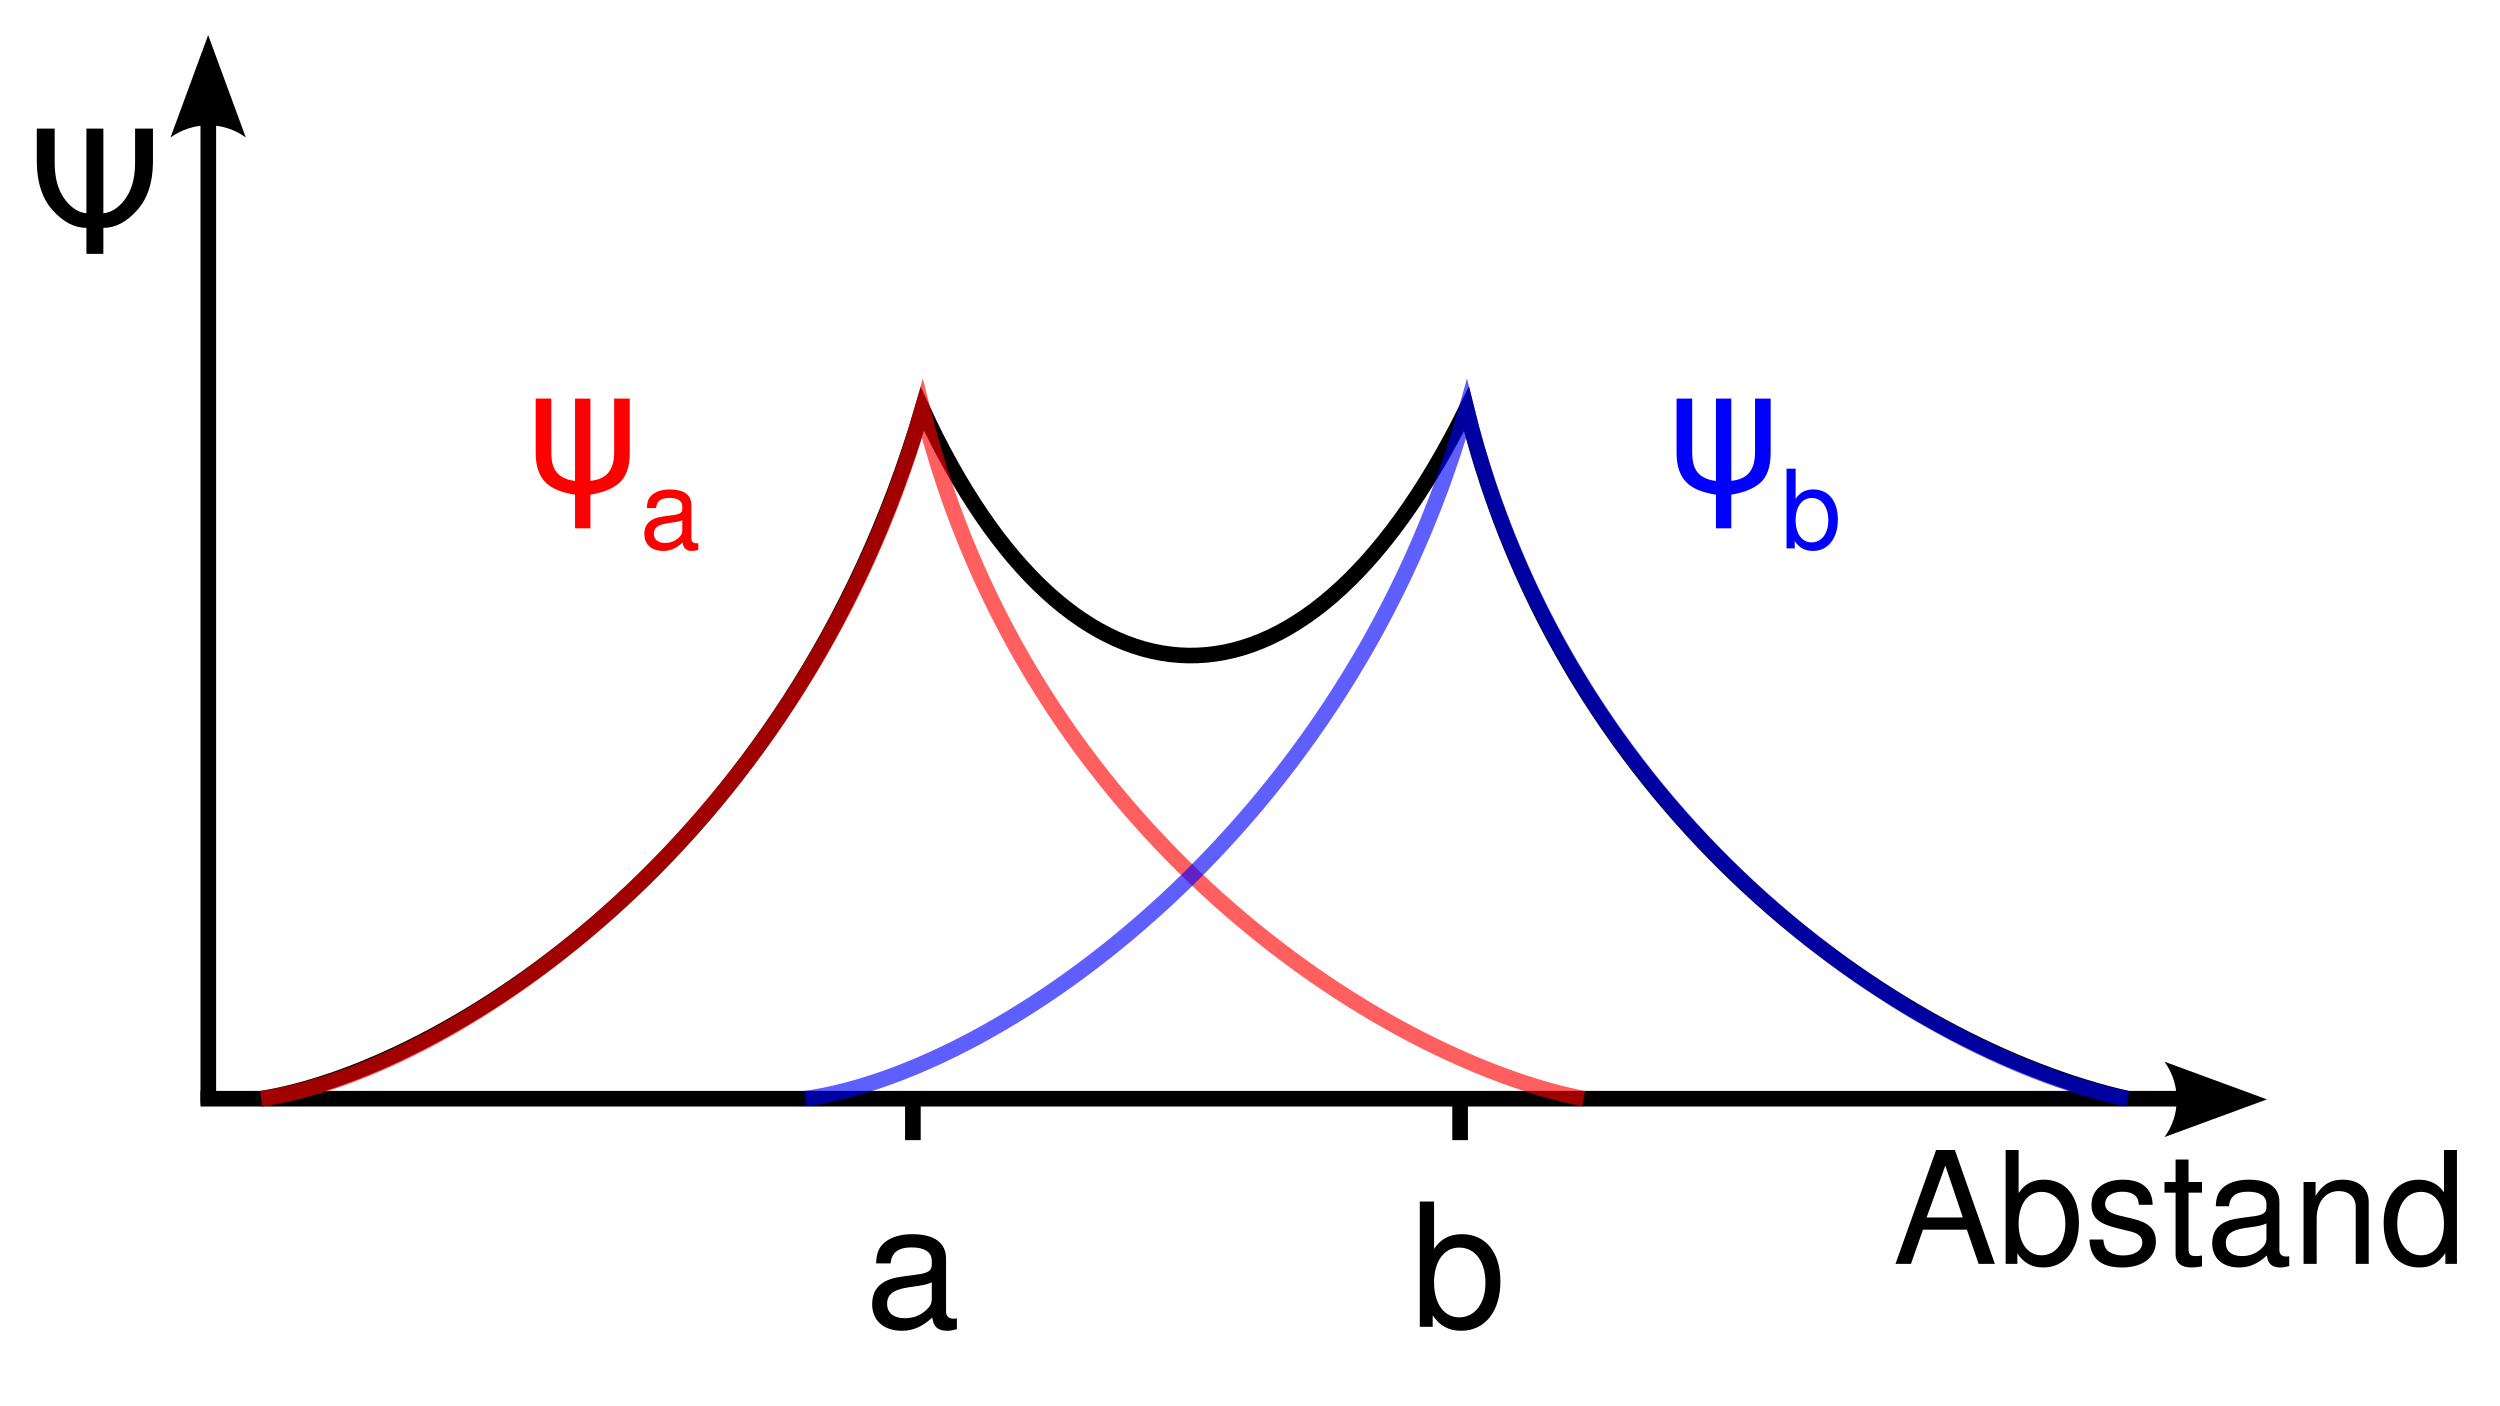 <?xml version="1.0" encoding="UTF-8" standalone="no"?>
<!DOCTYPE svg PUBLIC "-//W3C//DTD SVG 1.0//EN" "http://www.w3.org/TR/2001/REC-SVG-20010904/DTD/svg10.dtd">
<!-- Created with Inkscape (http://www.inkscape.org/) -->
<svg
   xmlns:svg="http://www.w3.org/2000/svg"
   xmlns="http://www.w3.org/2000/svg"
   version="1.0"
   width="320"
   height="180"
   id="svg2">
  <defs
     id="defs4">
    <marker
       refX="0"
       refY="0"
       orient="auto"
       id="Arrow2Mend"
       style="overflow:visible">
      <path
         d="M 8.719,4.034 L -2.207,0.016 L 8.719,-4.002 C 6.973,-1.63 6.983,1.616 8.719,4.034 z"
         transform="scale(-0.6,-0.6)"
         id="path3293"
         style="font-size:12px;fill-rule:evenodd;stroke-width:0.625;stroke-linejoin:round" />
    </marker>
  </defs>
  <g
     transform="translate(-4.266,-12.237)"
     id="layer2"
     style="display:inline">
    <path
       d="M 29.929,26.696 L 29.929,153.464 L 31.929,153.464 L 31.929,26.696 L 29.929,26.696 z"
       id="path2491"
       style="fill:#000000;fill-opacity:1;fill-rule:evenodd;stroke:none;stroke-width:1;stroke-linecap:butt;stroke-linejoin:miter;stroke-miterlimit:4;stroke-dasharray:none;stroke-opacity:1" />
    <path
       d="M 26.089,29.839 L 30.91,16.728 L 35.732,29.839 C 32.885,27.744 28.991,27.756 26.089,29.839 z"
       id="path4047"
       style="font-size:12px;fill-rule:evenodd;stroke-width:1;stroke-linejoin:round;stroke-miterlimit:4;stroke-dasharray:none" />
    <path
       d="M 281.324,148.137 L 294.435,152.959 L 281.324,157.78 C 283.418,154.934 283.406,151.039 281.324,148.137 z"
       id="path4578"
       style="font-size:12px;fill-rule:evenodd;stroke-width:1;stroke-linejoin:round;stroke-miterlimit:4;stroke-dasharray:none" />
    <path
       d="M 29.929,151.871 L 29.929,153.871 L 289.335,153.871 L 289.335,151.871 L 29.929,151.871 z"
       id="path4055"
       style="fill:#000000;fill-opacity:1;fill-rule:evenodd;stroke:none;stroke-width:1;stroke-linecap:butt;stroke-linejoin:miter;stroke-miterlimit:4;stroke-dasharray:none;stroke-opacity:1" />
    <path
       d="M 256.029,169.635 L 257.529,174.015 L 259.609,174.015 L 254.489,159.435 L 252.089,159.435 L 246.889,174.015 L 248.869,174.015 L 250.409,169.635 L 256.029,169.635 M 255.509,168.075 L 250.869,168.075 L 253.269,161.435 L 255.509,168.075 M 260.988,159.435 L 260.988,174.015 L 262.488,174.015 L 262.488,172.675 C 263.288,173.895 264.348,174.475 265.808,174.475 C 268.568,174.475 270.368,172.215 270.368,168.735 C 270.368,165.335 268.648,163.235 265.888,163.235 C 264.448,163.235 263.428,163.775 262.648,164.955 L 262.648,159.435 L 260.988,159.435 M 265.568,164.795 C 267.428,164.795 268.628,166.415 268.628,168.915 C 268.628,171.295 267.388,172.915 265.568,172.915 C 263.808,172.915 262.648,171.315 262.648,168.855 C 262.648,166.395 263.808,164.795 265.568,164.795 M 279.801,166.455 C 279.781,164.395 278.421,163.235 276.001,163.235 C 273.561,163.235 271.981,164.495 271.981,166.435 C 271.981,168.075 272.821,168.855 275.301,169.455 L 276.861,169.835 C 278.021,170.115 278.481,170.535 278.481,171.295 C 278.481,172.275 277.501,172.935 276.041,172.935 C 275.141,172.935 274.381,172.675 273.961,172.235 C 273.701,171.935 273.581,171.635 273.481,170.895 L 271.721,170.895 C 271.801,173.315 273.161,174.475 275.901,174.475 C 278.541,174.475 280.221,173.175 280.221,171.155 C 280.221,169.595 279.341,168.735 277.261,168.235 L 275.661,167.855 C 274.301,167.535 273.721,167.095 273.721,166.355 C 273.721,165.395 274.581,164.775 275.941,164.775 C 277.281,164.775 278.001,165.355 278.041,166.455 L 279.801,166.455 M 286.121,163.535 L 284.401,163.535 L 284.401,160.655 L 282.741,160.655 L 282.741,163.535 L 281.321,163.535 L 281.321,164.895 L 282.741,164.895 L 282.741,172.815 C 282.741,173.875 283.461,174.475 284.761,174.475 C 285.161,174.475 285.561,174.435 286.121,174.335 L 286.121,172.935 C 285.901,172.995 285.641,173.015 285.321,173.015 C 284.601,173.015 284.401,172.815 284.401,172.075 L 284.401,164.895 L 286.121,164.895 L 286.121,163.535 M 297.288,173.035 C 297.108,173.075 297.028,173.075 296.928,173.075 C 296.348,173.075 296.028,172.775 296.028,172.255 L 296.028,166.095 C 296.028,164.235 294.668,163.235 292.088,163.235 C 290.568,163.235 289.308,163.675 288.608,164.455 C 288.128,164.995 287.928,165.595 287.888,166.635 L 289.568,166.635 C 289.708,165.355 290.468,164.775 292.028,164.775 C 293.528,164.775 294.368,165.335 294.368,166.335 L 294.368,166.775 C 294.368,167.475 293.948,167.775 292.628,167.935 C 290.268,168.235 289.908,168.315 289.268,168.575 C 288.048,169.075 287.428,170.015 287.428,171.375 C 287.428,173.275 288.748,174.475 290.868,174.475 C 292.188,174.475 293.248,174.015 294.428,172.935 C 294.548,173.995 295.068,174.475 296.148,174.475 C 296.488,174.475 296.748,174.435 297.288,174.295 L 297.288,173.035 M 294.368,170.715 C 294.368,171.275 294.208,171.615 293.708,172.075 C 293.028,172.695 292.208,173.015 291.228,173.015 C 289.928,173.015 289.168,172.395 289.168,171.335 C 289.168,170.235 289.908,169.675 291.688,169.415 C 293.448,169.175 293.808,169.095 294.368,168.835 L 294.368,170.715 M 299.121,163.535 L 299.121,174.015 L 300.801,174.015 L 300.801,168.235 C 300.801,166.095 301.921,164.695 303.641,164.695 C 304.961,164.695 305.801,165.495 305.801,166.755 L 305.801,174.015 L 307.461,174.015 L 307.461,166.095 C 307.461,164.355 306.161,163.235 304.141,163.235 C 302.581,163.235 301.581,163.835 300.661,165.295 L 300.661,163.535 L 299.121,163.535 M 318.754,159.435 L 317.094,159.435 L 317.094,164.855 C 316.394,163.795 315.274,163.235 313.874,163.235 C 311.154,163.235 309.374,165.415 309.374,168.755 C 309.374,172.295 311.114,174.475 313.934,174.475 C 315.374,174.475 316.374,173.935 317.274,172.635 L 317.274,174.015 L 318.754,174.015 L 318.754,159.435 M 314.154,164.795 C 315.954,164.795 317.094,166.395 317.094,168.895 C 317.094,171.315 315.934,172.915 314.174,172.915 C 312.334,172.915 311.114,171.295 311.114,168.855 C 311.114,166.415 312.334,164.795 314.154,164.795"
       id="text4596"
       style="font-size:19.371px;font-style:normal;font-variant:normal;font-weight:normal;font-stretch:normal;fill:#000000;fill-opacity:1;stroke:none;stroke-width:1px;stroke-linecap:butt;stroke-linejoin:miter;stroke-opacity:1;font-family:Nimbus Sans L;-inkscape-font-specification:Nimbus Sans L" />
    <path
       d="M 126.747,180.991 C 126.549,181.035 126.461,181.035 126.351,181.035 C 125.713,181.035 125.361,180.705 125.361,180.133 L 125.361,173.357 C 125.361,171.311 123.865,170.211 121.027,170.211 C 119.355,170.211 117.969,170.695 117.199,171.553 C 116.671,172.147 116.451,172.807 116.407,173.951 L 118.255,173.951 C 118.409,172.543 119.245,171.905 120.961,171.905 C 122.611,171.905 123.535,172.521 123.535,173.621 L 123.535,174.105 C 123.535,174.875 123.073,175.205 121.621,175.381 C 119.025,175.711 118.629,175.799 117.925,176.085 C 116.583,176.635 115.901,177.669 115.901,179.165 C 115.901,181.255 117.353,182.575 119.685,182.575 C 121.137,182.575 122.303,182.069 123.601,180.881 C 123.733,182.047 124.305,182.575 125.493,182.575 C 125.867,182.575 126.153,182.531 126.747,182.377 L 126.747,180.991 M 123.535,178.439 C 123.535,179.055 123.359,179.429 122.809,179.935 C 122.061,180.617 121.159,180.969 120.081,180.969 C 118.651,180.969 117.815,180.287 117.815,179.121 C 117.815,177.911 118.629,177.295 120.587,177.009 C 122.523,176.745 122.919,176.657 123.535,176.371 L 123.535,178.439"
       id="text4588"
       style="font-size:22.635px;font-style:normal;font-variant:normal;font-weight:normal;font-stretch:normal;fill:#000000;fill-opacity:1;stroke:none;stroke-width:1px;stroke-linecap:butt;stroke-linejoin:miter;stroke-opacity:1;font-family:Nimbus Sans L;-inkscape-font-specification:Nimbus Sans L" />
    <path
       d="M 186,166.031 L 186,182.069 L 187.65,182.069 L 187.65,180.595 C 188.53,181.937 189.696,182.575 191.302,182.575 C 194.338,182.575 196.318,180.089 196.318,176.261 C 196.318,172.521 194.426,170.211 191.39,170.211 C 189.806,170.211 188.684,170.805 187.826,172.103 L 187.826,166.031 L 186,166.031 M 191.038,171.927 C 193.084,171.927 194.404,173.709 194.404,176.459 C 194.404,179.077 193.04,180.859 191.038,180.859 C 189.102,180.859 187.826,179.099 187.826,176.393 C 187.826,173.687 189.102,171.927 191.038,171.927"
       id="text4592"
       style="font-size:22.818px;font-style:normal;font-variant:normal;font-weight:normal;font-stretch:normal;fill:#000000;fill-opacity:1;stroke:none;stroke-width:1px;stroke-linecap:butt;stroke-linejoin:miter;stroke-opacity:1;font-family:Nimbus Sans L;-inkscape-font-specification:Nimbus Sans L" />
    <path
       d="M 121.115,158.177 L 121.115,152.707"
       id="path4600"
       style="fill:none;fill-rule:evenodd;stroke:#000000;stroke-width:2;stroke-linecap:butt;stroke-linejoin:miter;stroke-miterlimit:4;stroke-dasharray:none;stroke-opacity:1" />
    <path
       d="M 191.159,158.177 L 191.159,152.707"
       id="path4602"
       style="fill:none;fill-rule:evenodd;stroke:#000000;stroke-width:2;stroke-linecap:butt;stroke-linejoin:miter;stroke-miterlimit:4;stroke-dasharray:none;stroke-opacity:1;display:inline" />
    <path
       d="M 15.326,44.735 C 15.334,43.775 15.334,42.665 15.326,41.405 C 13.794,41.405 12.354,40.653 11.008,39.149 C 9.69,37.688 9.014,35.668 8.978,33.09 L 8.978,28.697 L 11.266,28.697 L 11.266,33.09 C 11.266,35.11 11.731,36.707 12.662,37.881 C 13.45,38.884 14.338,39.435 15.326,39.536 L 15.326,28.697 L 17.496,28.697 L 17.496,39.536 C 18.485,39.435 19.373,38.884 20.16,37.881 C 21.091,36.707 21.557,35.11 21.557,33.09 L 21.557,28.697 L 23.845,28.697 L 23.845,33.09 C 23.809,35.668 23.132,37.688 21.815,39.149 C 20.468,40.653 19.029,41.405 17.496,41.405 C 17.489,41.92 17.489,43.03 17.496,44.735 L 15.326,44.735"
       id="text3207"
       style="font-size:22px;font-style:normal;font-variant:normal;font-weight:normal;font-stretch:normal;fill:#000000;fill-opacity:1;stroke:none;stroke-width:1px;stroke-linecap:butt;stroke-linejoin:miter;stroke-opacity:1;font-family:Nimbus Sans L;-inkscape-font-specification:Nimbus Sans L" />
    <path
       d="M 77.871,75.559 C 76.217,75.294 75.007,74.814 74.24,74.119 C 73.302,73.267 72.833,71.971 72.833,70.231 L 72.833,63.259 L 74.831,63.259 L 74.831,70.156 C 74.831,71.466 75.135,72.394 75.744,72.938 C 76.274,73.41 76.983,73.697 77.871,73.797 L 77.871,63.259 L 79.837,63.259 L 79.837,73.786 C 80.775,73.686 81.484,73.4 81.964,72.927 C 82.573,72.326 82.877,71.398 82.877,70.145 L 82.877,63.259 L 84.875,63.259 L 84.875,70.22 C 84.875,72.025 84.406,73.321 83.468,74.109 C 82.623,74.818 81.412,75.298 79.837,75.548 L 79.837,79.867 L 77.871,79.867 L 77.871,75.559 M 93.643,81.747 C 93.517,81.775 93.461,81.775 93.391,81.775 C 92.985,81.775 92.761,81.565 92.761,81.201 L 92.761,76.889 C 92.761,75.587 91.809,74.887 90.003,74.887 C 88.939,74.887 88.057,75.195 87.567,75.741 C 87.231,76.119 87.091,76.539 87.063,77.267 L 88.239,77.267 C 88.337,76.371 88.869,75.965 89.961,75.965 C 91.011,75.965 91.599,76.357 91.599,77.057 L 91.599,77.365 C 91.599,77.855 91.305,78.065 90.381,78.177 C 88.729,78.387 88.477,78.443 88.029,78.625 C 87.175,78.975 86.741,79.633 86.741,80.585 C 86.741,81.915 87.665,82.755 89.149,82.755 C 90.073,82.755 90.815,82.433 91.641,81.677 C 91.725,82.419 92.089,82.755 92.845,82.755 C 93.083,82.755 93.265,82.727 93.643,82.629 L 93.643,81.747 M 91.599,80.123 C 91.599,80.515 91.487,80.753 91.137,81.075 C 90.661,81.509 90.087,81.733 89.401,81.733 C 88.491,81.733 87.959,81.299 87.959,80.557 C 87.959,79.787 88.477,79.395 89.723,79.213 C 90.955,79.045 91.207,78.989 91.599,78.807 L 91.599,80.123"
       id="text2411"
       style="font-size:22px;font-style:normal;font-variant:normal;font-weight:normal;font-stretch:normal;fill:#ff0000;fill-opacity:1;stroke:none;stroke-width:1px;stroke-linecap:butt;stroke-linejoin:miter;stroke-opacity:1;display:inline;font-family:Nimbus Sans L;-inkscape-font-specification:Nimbus Sans L" />
    <path
       d="M 223.906,75.559 C 222.251,75.294 221.041,74.814 220.275,74.119 C 219.337,73.267 218.867,71.971 218.867,70.231 L 218.867,63.259 L 220.866,63.259 L 220.866,70.156 C 220.866,71.466 221.17,72.394 221.779,72.938 C 222.309,73.41 223.018,73.697 223.906,73.797 L 223.906,63.259 L 225.871,63.259 L 225.871,73.786 C 226.81,73.686 227.519,73.4 227.998,72.927 C 228.607,72.326 228.911,71.398 228.911,70.145 L 228.911,63.259 L 230.909,63.259 L 230.909,70.22 C 230.909,72.025 230.44,73.321 229.502,74.109 C 228.657,74.818 227.447,75.298 225.871,75.548 L 225.871,79.867 L 223.906,79.867 L 223.906,75.559 M 232.944,72.227 L 232.944,82.433 L 233.994,82.433 L 233.994,81.495 C 234.554,82.349 235.296,82.755 236.318,82.755 C 238.25,82.755 239.51,81.173 239.51,78.737 C 239.51,76.357 238.306,74.887 236.374,74.887 C 235.366,74.887 234.652,75.265 234.106,76.091 L 234.106,72.227 L 232.944,72.227 M 236.15,75.979 C 237.452,75.979 238.292,77.113 238.292,78.863 C 238.292,80.529 237.424,81.663 236.15,81.663 C 234.918,81.663 234.106,80.543 234.106,78.821 C 234.106,77.099 234.918,75.979 236.15,75.979"
       id="text2415"
       style="font-size:22px;font-style:normal;font-variant:normal;font-weight:normal;font-stretch:normal;fill:#0000ff;fill-opacity:1;stroke:none;stroke-width:1px;stroke-linecap:butt;stroke-linejoin:miter;stroke-opacity:1;display:inline;font-family:Nimbus Sans L;-inkscape-font-specification:Nimbus Sans L" />
    <path
       d="M 37.686,152.871 C 60.781,149.181 105.557,121.817 122.328,64.585 C 141.419,105.973 170.849,107.364 191.971,64.585 C 204.68,116.554 247.132,146.169 276.623,152.871"
       id="path2457"
       style="fill:none;fill-rule:evenodd;stroke:#000000;stroke-width:2;stroke-linecap:butt;stroke-linejoin:miter;stroke-miterlimit:4;stroke-dasharray:none;stroke-opacity:1;display:inline" />
    <path
       d="M 37.686,152.871 C 62.831,149.34 107.181,118.31 122.328,64.585 C 135.88,119.21 181.466,147.807 206.97,152.871"
       id="path2459"
       style="fill:none;fill-rule:evenodd;stroke:#ff0000;stroke-width:2;stroke-linecap:butt;stroke-linejoin:miter;stroke-miterlimit:4;stroke-dasharray:none;stroke-opacity:0.627;display:inline" />
    <path
       d="M 107.339,152.871 C 132.484,149.34 176.834,118.31 191.981,64.585 C 205.532,119.21 251.119,147.807 276.623,152.871"
       id="path3297"
       style="fill:none;fill-rule:evenodd;stroke:#0000ff;stroke-width:2;stroke-linecap:butt;stroke-linejoin:miter;stroke-miterlimit:4;stroke-dasharray:none;stroke-opacity:0.627;display:inline" />
  </g>
</svg>
